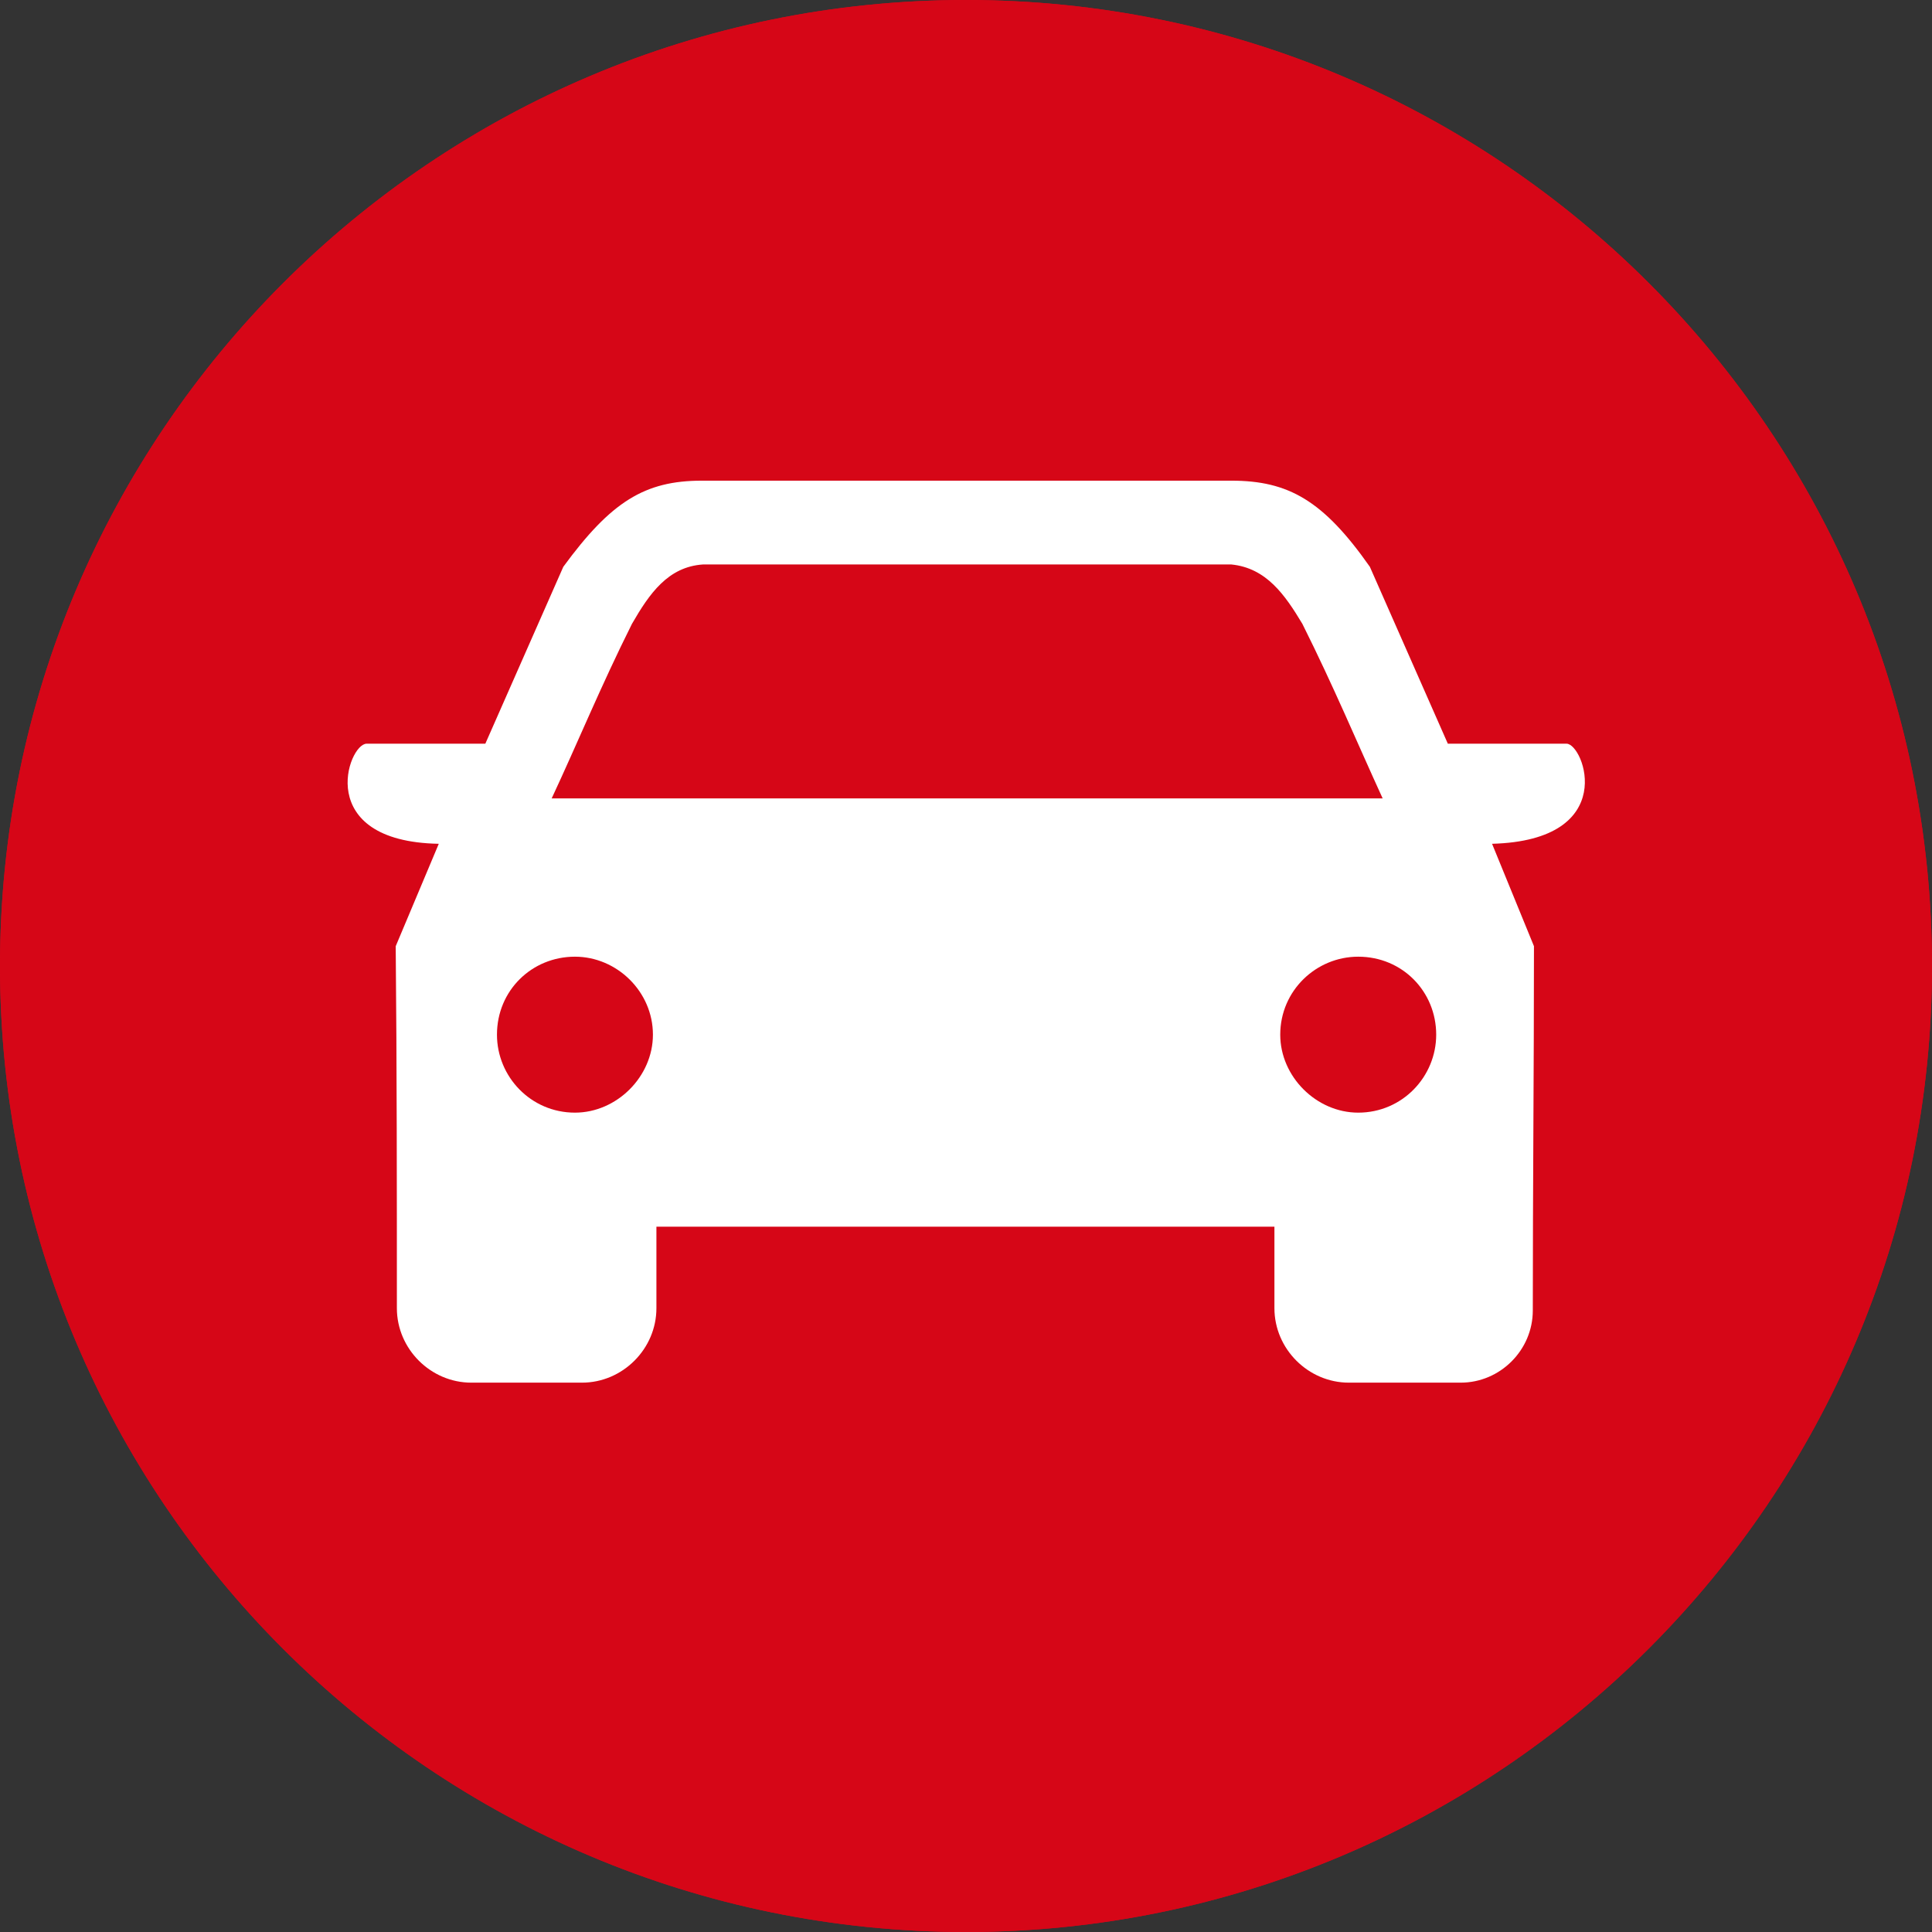 <?xml version="1.0" encoding="utf-8"?>
<!-- Generator: Adobe Illustrator 24.3.0, SVG Export Plug-In . SVG Version: 6.00 Build 0)  -->
<svg version="1.1" id="Ebene_1" xmlns="http://www.w3.org/2000/svg" xmlns:xlink="http://www.w3.org/1999/xlink" x="0px" y="0px"
	 viewBox="0 0 166 166" style="enable-background:new 0 0 166 166;" xml:space="preserve">
<rect x="0" y="0" width="166" height="166" fill="#333333" stroke="none"/>
<style type="text/css">
	.st0{fill:#D60617;}
	.st1{fill-rule:evenodd;clip-rule:evenodd;fill:#FFFFFF;}
</style>
<path class="st0" d="M83,166c-45.8,0-83-37.2-83-83S37.2,0,83,0s83,37.2,83,83S128.7,166,83,166z"/>
<path class="st0" d="M83,166c-45.8,0-83-37.2-83-83S37.2,0,83,0s83,37.2,83,83S128.7,166,83,166z M83,5C40,5,5,40,5,83s35,78,78,78
	s78-35,78-78S126,5,83,5z"/>
<path class="st1" d="M134.6,63.9h-10.2l-6.7-15.2c-4-5.7-7-7.4-11.9-7.4H60.3c-4.9,0-7.8,1.8-11.9,7.4l-6.7,15.2H31.5
	c-1.6,0-4.6,8.4,6.2,8.6L34,81.3c0.1,10.5,0.1,20.8,0.1,31.1c0,3.5,2.9,6.4,6.4,6.4H50c3.5,0,6.4-2.9,6.4-6.4v-7h53.1v7
	c0,3.5,2.9,6.4,6.4,6.4h9.6c3.4,0,6.2-2.8,6.2-6.2c0-10.4,0.1-20.8,0.1-31.3l-3.6-8.8C139.2,72.2,136.1,63.9,134.6,63.9 M49.4,95.6
	c-3.8,0-6.7-3.1-6.7-6.7c0-3.8,3-6.7,6.7-6.7c3.6,0,6.7,3,6.7,6.7C56.1,92.5,53,95.6,49.4,95.6 M47.4,68.6c2.2-4.7,4.2-9.6,6.9-15
	c1.5-2.6,3.1-4.9,6.1-5.1h45.4c3,0.3,4.6,2.6,6.1,5.1c2.7,5.4,4.7,10.2,6.9,15H47.4z M116.7,95.6c-3.6,0-6.7-3.1-6.7-6.7
	c0-3.8,3.1-6.7,6.7-6.7c3.8,0,6.7,3,6.7,6.7C123.4,92.5,120.5,95.6,116.7,95.6"/>
</svg>
